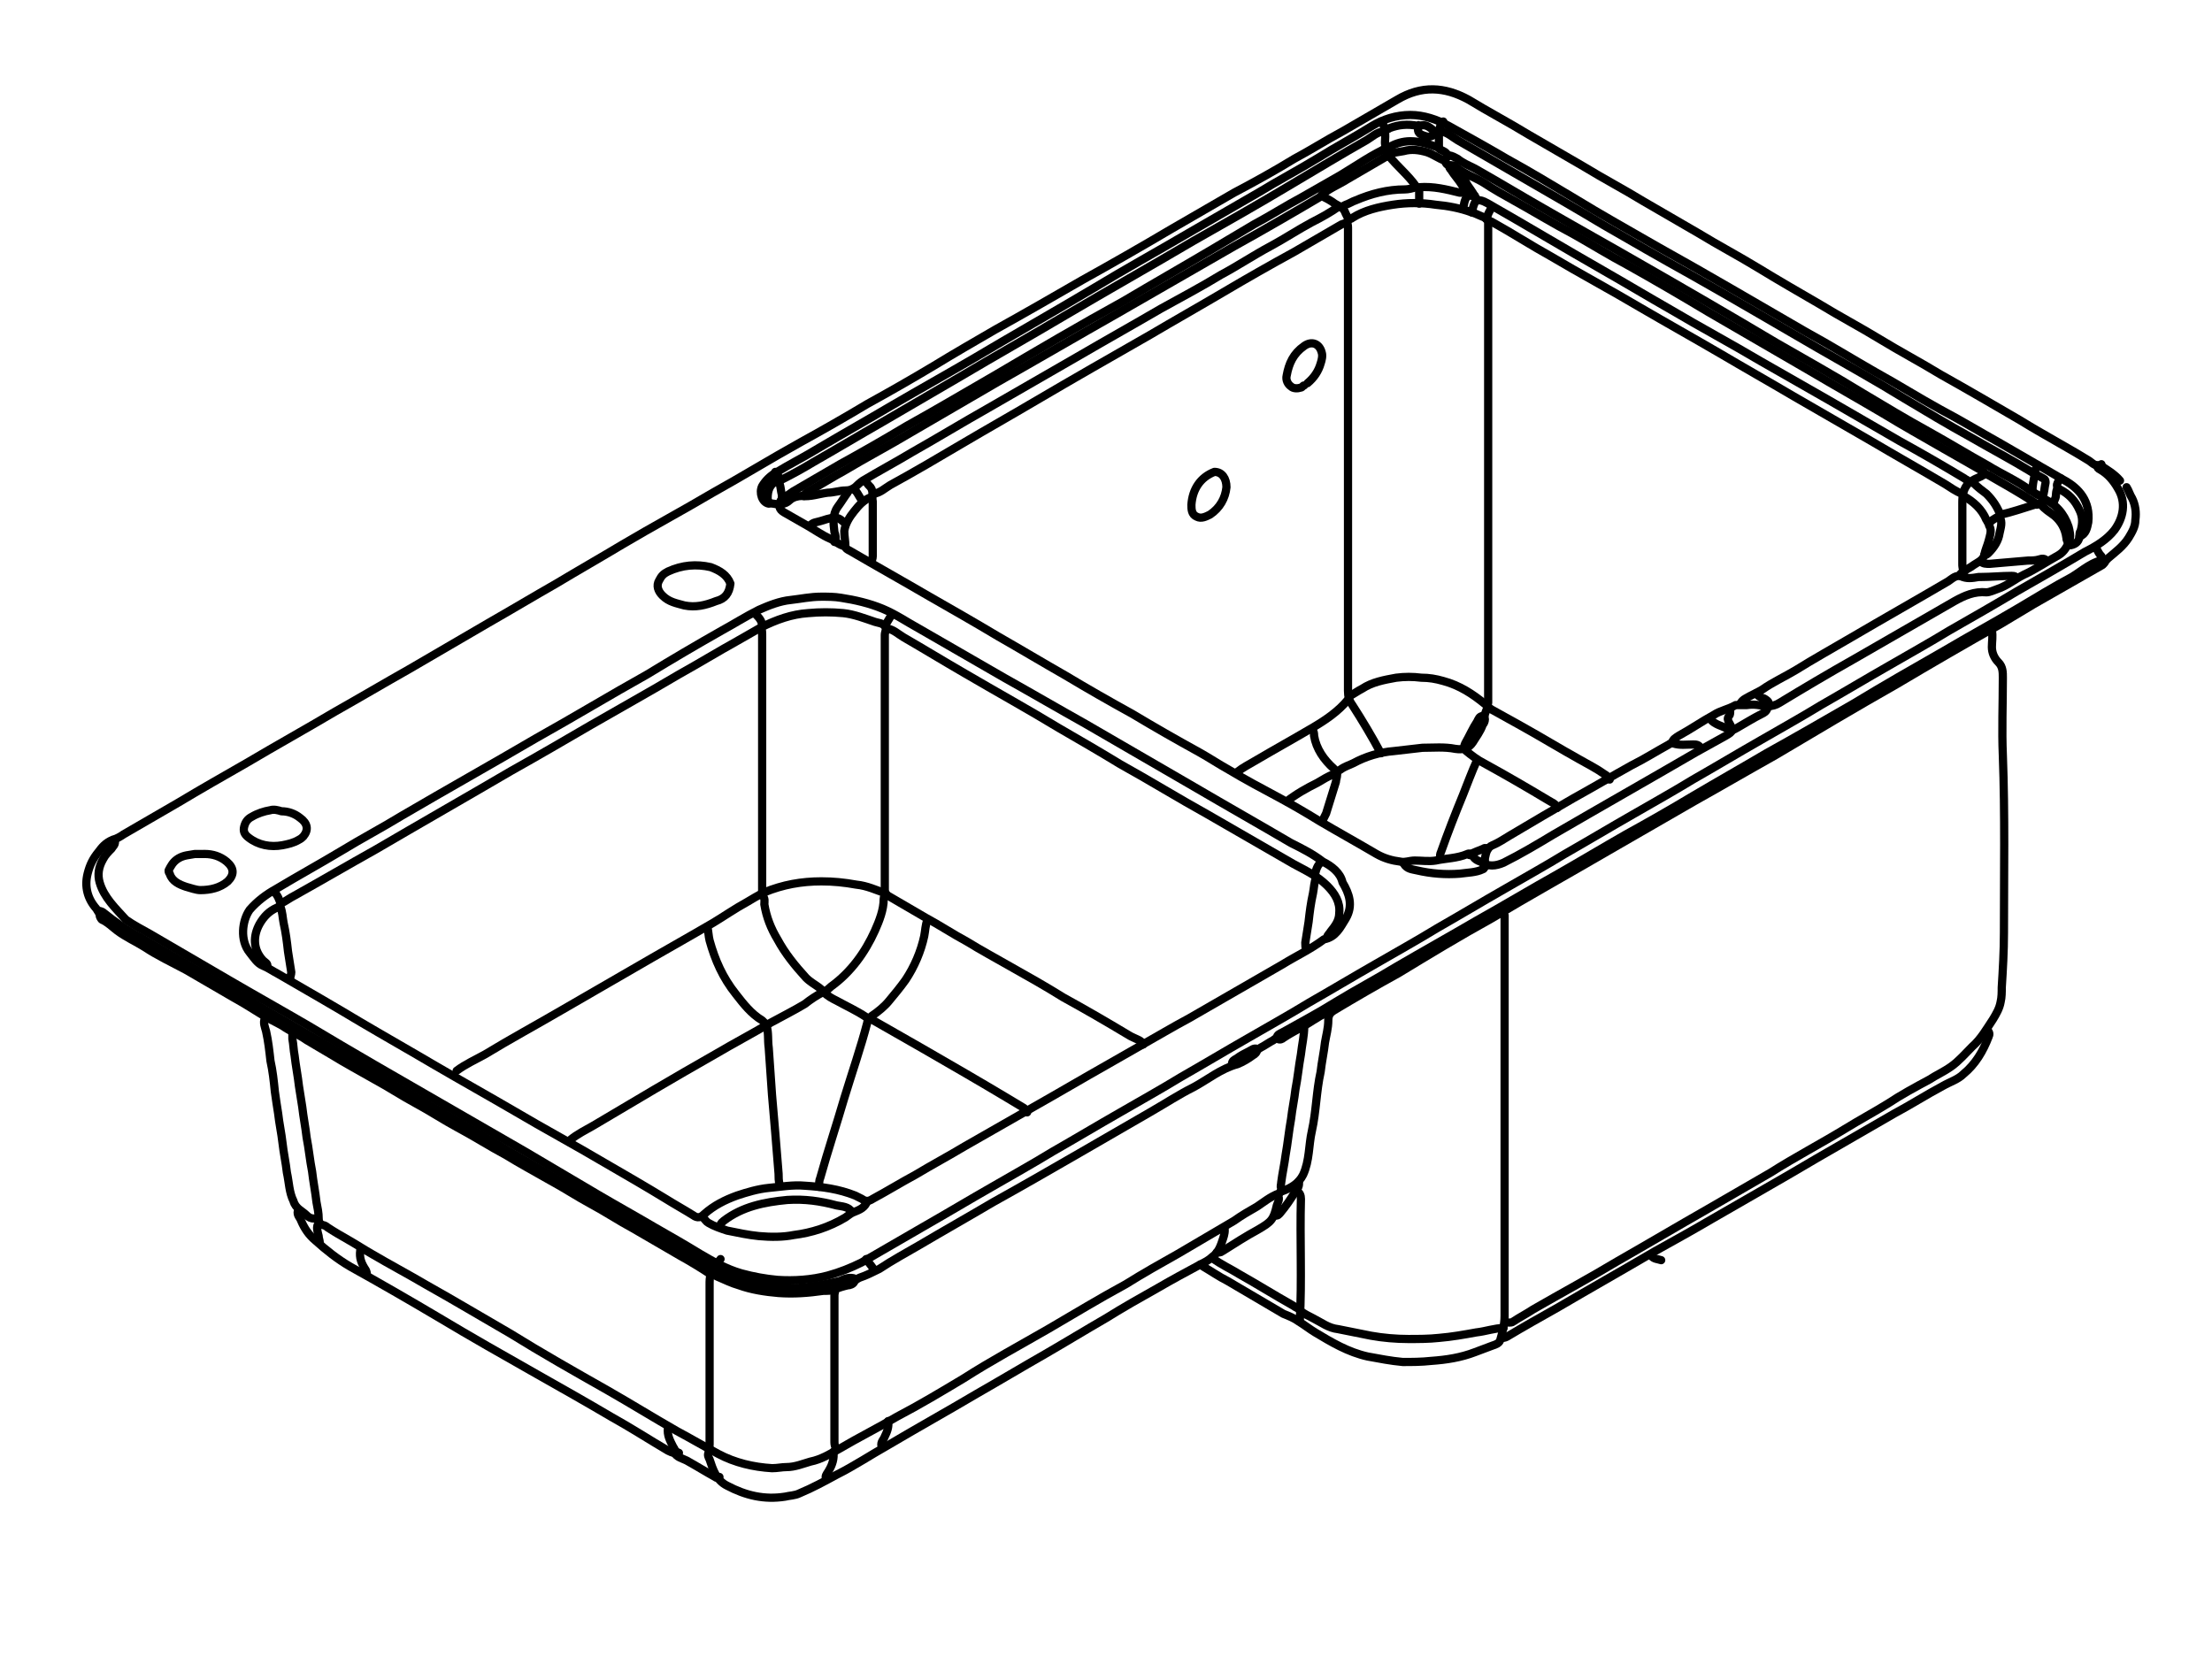 <?xml version="1.0" encoding="utf-8"?>
<!-- Generator: Adobe Illustrator 18.0.0, SVG Export Plug-In . SVG Version: 6.00 Build 0)  -->
<!DOCTYPE svg PUBLIC "-//W3C//DTD SVG 1.1//EN" "http://www.w3.org/Graphics/SVG/1.1/DTD/svg11.dtd">
<svg version="1.1" xmlns="http://www.w3.org/2000/svg" xmlns:xlink="http://www.w3.org/1999/xlink" x="0px" y="0px" width="202px"
	 height="152px" viewBox="0 0 202 152" enable-background="new 0 0 202 152" xml:space="preserve">
<g id="Layer_1">
</g>
<g id="Toilet_Black_Silhouette">
</g>
<g id="Toilet_Outline_In_A_Square">
</g>
<g id="Water_Closet">
</g>
<g id="Toilet_Black_Silhouette_1_">
</g>
<g id="Toilet_Black_Silhouette_2_">
	<g>
		
			<path fill="none" stroke="#000000" stroke-width="0.75" stroke-linecap="round" stroke-linejoin="round" stroke-miterlimit="10" d="
			M191.9,42.4c-0.5,0.3-0.8-0.1-1.1-0.3c-2.1-1.3-4.2-2.4-6.3-3.7c-2.4-1.4-4.8-2.8-7.3-4.2c-1.8-1.1-3.7-2.1-5.5-3.2
			c-1.8-1.1-3.7-2.1-5.5-3.2c-1.9-1.1-3.8-2.2-5.6-3.3c-1.8-1.1-3.7-2.1-5.5-3.2c-1.7-1-3.3-1.9-5-2.9c-1.8-1.1-3.7-2.1-5.5-3.2
			c-1.7-1-3.3-1.9-5-2.9c-1.8-1.1-3.7-2.1-5.5-3.2c-2.2-1.2-4.3-1.3-6.5,0c-1.7,1-3.3,1.9-5,2.9c-1.5,0.8-2.9,1.7-4.4,2.5
			c-1.8,1.1-3.6,2.1-5.5,3.1c-1.9,1.1-3.8,2.2-5.7,3.3c-2.7,1.6-5.5,3.2-8.2,4.7c-2.6,1.5-5.2,3-7.9,4.5c-1.9,1.1-3.8,2.2-5.6,3.3
			c-2,1.2-4.1,2.4-6.1,3.5c-2,1.2-4.1,2.4-6.1,3.5c-2.7,1.5-5.3,3.1-8,4.6c-2.7,1.6-5.5,3.1-8.2,4.7c-2,1.2-4.1,2.4-6.1,3.6
			c-2.1,1.2-4.1,2.4-6.2,3.6c-2.4,1.4-4.8,2.8-7.2,4.2c-2.3,1.3-4.5,2.6-6.8,3.9c-2.7,1.6-5.4,3.1-8.1,4.7c-2.1,1.2-4.2,2.4-6.2,3.6
			c-1.7,1-3.3,1.9-5,2.9c-0.3,0.2-0.6,0.4-1,0.5C9.6,77,9.3,77.4,9,77.8c-0.5,0.6-0.8,1.2-1,2c-0.3,1.2,0,2.3,0.8,3.2
			c0.1,0.2,0.3,0.4,0.3,0.6c0,0.1,0.1,0.3,0.2,0.4c0.5,0.2,1,0.7,1.4,1c0.8,0.6,1.7,1,2.5,1.5c1.2,0.8,2.5,1.4,3.8,2.1
			c1.4,0.8,2.9,1.7,4.3,2.5c0.9,0.5,1.7,1,2.5,1.5c0.6,0.4,1.3,0.7,2,1.1c0.7,0.5,1.5,0.8,2.2,1.3c0.7,0.4,1.5,0.9,2.2,1.3
			c1.3,0.8,2.6,1.5,4,2.3c1.3,0.7,2.5,1.5,3.8,2.2c1.3,0.7,2.5,1.5,3.8,2.2c1.5,0.8,2.9,1.7,4.4,2.5c1.3,0.8,2.6,1.5,4,2.3
			c1.3,0.7,2.5,1.5,3.8,2.2c1.3,0.7,2.5,1.5,3.8,2.2c1.4,0.8,2.9,1.7,4.3,2.5c0.9,0.5,1.9,1.1,2.8,1.7c-0.1,0.3-0.1,0.6-0.1,0.9
			c0,4.8,0,9.7,0,14.5c0,0.2,0,0.4-0.1,0.6"/>
		
			<path fill="none" stroke="#000000" stroke-width="0.75" stroke-linecap="round" stroke-linejoin="round" stroke-miterlimit="10" d="
			M191.5,42.5c0,0.2,0.1,0.3,0.3,0.4c0.7,0.4,1.2,1,1.6,1.7c0.8,1.3,0.5,2.7-0.3,3.8c-0.7,0.9-1.7,1.5-2.7,2c-2,1.2-4.1,2.4-6.2,3.6
			c-2,1.2-4.1,2.4-6.2,3.6c-1.8,1.1-3.6,2.1-5.5,3.2c-2.1,1.2-4.1,2.4-6.2,3.6c-1.8,1.1-3.6,2.1-5.5,3.2c-2.1,1.2-4.1,2.4-6.2,3.6
			c-1.8,1.1-3.6,2.1-5.5,3.2c-2.1,1.2-4.1,2.4-6.2,3.6c-1.8,1.1-3.6,2.1-5.5,3.2c-2.1,1.2-4.1,2.4-6.2,3.6c-1.8,1.1-3.6,2.1-5.5,3.2
			c-2.1,1.2-4.1,2.4-6.2,3.6c-1.8,1.1-3.6,2.1-5.5,3.2c-2.1,1.2-4.1,2.4-6.2,3.6c-1.8,1.1-3.6,2.1-5.5,3.2c-2.1,1.2-4.1,2.4-6.2,3.6
			c-1.8,1.1-3.6,2.1-5.5,3.2c-2.1,1.2-4.1,2.4-6.2,3.6c-1.9,1.1-3.8,2.2-5.7,3.3c-1,0.5-2,0.9-3.1,1.2c-1.5,0.4-3.1,0.5-4.6,0.4
			c-1.1-0.1-2.2-0.3-3.3-0.6c-1.4-0.4-2.6-1.1-3.8-1.8c-1.3-0.8-2.7-1.6-4.1-2.4c-1.7-1-3.5-2-5.2-3c-2.2-1.3-4.4-2.6-6.6-3.9
			c-2.6-1.5-5.2-3-7.8-4.5c-4-2.3-8-4.6-12-7c-2.4-1.4-4.9-2.8-7.3-4.2c-2.4-1.4-4.8-2.8-7.2-4.2c-0.7-0.4-1.5-0.8-2.2-1.3
			C10.6,83,9.5,82,9.1,80.6c-0.2-0.7-0.1-1.4,0.3-2.1c0.2-0.4,0.5-0.7,0.8-1c0.1-0.2,0.3-0.3,0.3-0.6"/>
		
			<path fill="none" stroke="#000000" stroke-width="0.75" stroke-linecap="round" stroke-linejoin="round" stroke-miterlimit="10" d="
			M194.2,44.5c0.2,0.3,0.3,0.7,0.5,1c0.3,0.6,0.4,1.3,0.3,2c0,0.6-0.3,1.1-0.6,1.6c-0.5,0.8-1.2,1.3-1.9,1.9c0,0-0.1,0.1-0.1,0.1
			c-1.3,0.1-2.2,1-3.2,1.6c-1.7,0.9-3.3,1.9-5,2.9c-2.2,1.3-4.4,2.5-6.6,3.8c-2.8,1.6-5.6,3.2-8.4,4.9c-2.6,1.5-5.2,3-7.9,4.5
			c-2.2,1.3-4.5,2.6-6.7,3.9c-2,1.2-4.1,2.4-6.1,3.5c-2.1,1.2-4.1,2.4-6.2,3.6c-2.5,1.4-5,2.9-7.5,4.3c-2.4,1.4-4.9,2.8-7.3,4.2
			c-1.8,1.1-3.7,2.1-5.5,3.2c-1.6,1-3.3,1.9-4.9,2.8c-0.2,0.1-0.5,0.2-0.5,0.5"/>
		
			<path fill="none" stroke="#000000" stroke-width="0.75" stroke-linecap="round" stroke-linejoin="round" stroke-miterlimit="10" d="
			M189.9,49c0.6-0.2,0.7-0.8,0.8-1.3c0.2-1.9-0.8-3.1-2.3-3.9c-1.9-1.1-3.8-2.2-5.7-3.3c-1.8-1-3.6-2.1-5.5-3.1
			c-2-1.1-3.9-2.3-5.9-3.4c-2.1-1.2-4.2-2.5-6.4-3.7c-4.5-2.6-8.9-5.2-13.4-7.7c-2.6-1.5-5.3-3-7.9-4.6c-2-1.2-4-2.4-6-3.5
			c-1.7-1-3.5-2-5.3-3c-1.1-0.6-2.3-1-3.5-1c-1.3,0-2.5,0.4-3.5,1c-1.6,1-3.3,1.9-4.9,2.9c-1.8,1.1-3.7,2.1-5.5,3.2
			c-2.1,1.2-4.3,2.5-6.4,3.7c-2.9,1.7-5.8,3.3-8.6,5c-3.7,2.2-7.4,4.3-11.1,6.5c-2.4,1.4-4.9,2.8-7.3,4.2c-2.2,1.3-4.5,2.6-6.7,3.9
			c-1.3,0.8-2.7,1.5-4,2.3c-0.5,0.3-0.9,0.7-1.2,1.2c-0.3,0.6,0,1.5,0.6,1.6"/>
		
			<path fill="none" stroke="#000000" stroke-width="0.75" stroke-linecap="round" stroke-linejoin="round" stroke-miterlimit="10" d="
			M126.3,12c-0.6,0.1-1,0.5-1.5,0.8c-2.3,1.3-4.6,2.7-6.8,4c-3,1.8-6,3.5-9,5.2c-3.9,2.3-7.8,4.5-11.7,6.8c-3.2,1.9-6.4,3.7-9.6,5.6
			c-2.4,1.4-4.8,2.8-7.2,4.2c-2.1,1.2-4.1,2.4-6.2,3.6c-1,0.6-1.9,1.1-2.9,1.6c-0.2,0.1-0.2,0.2-0.2,0.4c0.1,0.3,0.1,0.6,0.2,1
			c0.1,0.2,0,0.4-0.1,0.5c-0.2,0.5-0.2,0.8,0.3,1.1c0.7,0.4,1.4,0.8,2.1,1.2c0.7,0.4,1.4,0.9,2.1,1.2c0.5,0.2,0.8,0.6,1.4,0.7"/>
		
			<path fill="none" stroke="#000000" stroke-width="0.75" stroke-linecap="round" stroke-linejoin="round" stroke-miterlimit="10" d="
			M78.1,116.8c-0.5-0.2-1,0-1.4,0.2c-0.9,0.2-1.8,0.4-2.7,0.5c-0.9,0.2-1.9,0.1-2.8,0.1c-1.1-0.1-2.2-0.3-3.3-0.6
			c-1.6-0.4-3-1.2-4.4-2c-1.3-0.8-2.6-1.5-3.9-2.3c-2.5-1.5-5-2.9-7.5-4.3c-1.9-1.1-3.8-2.2-5.7-3.3c-1.8-1.1-3.6-2.1-5.5-3.2
			c-1.9-1.1-3.8-2.2-5.7-3.3c-1.8-1.1-3.6-2.1-5.5-3.2c-1.9-1.1-3.8-2.2-5.7-3.3c-1.8-1.1-3.6-2.1-5.5-3.2c-1.9-1.1-3.8-2.2-5.7-3.3
			c-1.2-0.6-2.3-1.4-3.3-2.2c-0.1-0.1-0.3-0.2-0.5-0.2"/>
		
			<path fill="none" stroke="#000000" stroke-width="0.75" stroke-linecap="round" stroke-linejoin="round" stroke-miterlimit="10" d="
			M131.6,12c0.6,0.1,1,0.5,1.5,0.8c1.9,1.1,3.8,2.2,5.7,3.3c2.6,1.5,5.2,3,7.7,4.5c2.6,1.5,5.2,3,7.9,4.5c3.9,2.2,7.8,4.5,11.6,6.7
			c2.6,1.5,5.3,3,7.9,4.6c2,1.2,4,2.4,6,3.5c1.9,1.1,3.8,2.1,5.6,3.2c0.4,0.2,0.7,0.4,1.1,0.6c0.2,0.1,0.2,0.2,0.2,0.4
			c-0.1,0.4-0.1,0.9-0.3,1.4c1.2,0.5,2,1.4,2.4,2.6c0.1,0.4,0.2,0.8,0.1,1.2c-0.2,0.6-0.5,1.1-1,1.4c-1.1,0.6-2.1,1.3-3.2,1.8
			c-0.8,0.4-1.5,1-2.4,1.3c-0.3,0.1-0.7,0.3-1,0.3c-1.1-0.1-2,0.3-2.9,0.8c-3.1,1.8-6.1,3.5-9.2,5.3c-2.3,1.3-4.5,2.6-6.8,4
			c-0.3,0.2-0.7,0.3-1,0.3"/>
		
			<path fill="none" stroke="#000000" stroke-width="0.75" stroke-linecap="round" stroke-linejoin="round" stroke-miterlimit="10" d="
			M120.8,78.7c-0.9-0.7-1.9-1.2-2.9-1.7c-2.9-1.7-5.9-3.4-8.8-5.1c-3.3-1.9-6.7-3.9-10-5.8c-2.5-1.4-4.9-2.8-7.4-4.2
			c-2.6-1.5-5.2-3-7.8-4.5c-1.1-0.6-2.1-1.3-3.3-1.8c-1.2-0.5-2.5-0.8-3.8-1c-0.6-0.1-1.2-0.1-1.8-0.1c-1,0-1.9,0.2-2.8,0.3
			c-1,0.1-2,0.5-2.9,0.9c-1.2,0.6-2.3,1.3-3.4,1.9c-2.3,1.3-4.5,2.6-6.8,4c-3.4,1.9-6.7,3.9-10.1,5.8c-4.1,2.4-8.2,4.7-12.3,7.1
			c-1.8,1.1-3.7,2.1-5.5,3.2c-2,1.2-4,2.3-6,3.5c-0.9,0.5-1.7,1.1-2.4,1.9c-0.7,1-0.9,2.8,0,3.9c0.4,0.5,0.7,1,1.2,1.2
			c0.5,0.2,0.9,0.5,1.3,0.7c2.6,1.5,5.2,3,7.7,4.5c2.2,1.3,4.5,2.6,6.7,3.9c2.4,1.4,4.9,2.8,7.3,4.2c2.7,1.6,5.5,3.1,8.2,4.7
			c1.9,1.1,3.8,2.2,5.6,3.3c0.8,0.5,1.7,1,2.5,1.5c0.4,0.3,0.7,0.2,1-0.1c0.9-0.8,1.9-1.3,3-1.7c0.9-0.3,1.9-0.6,2.9-0.7
			c1.1-0.1,2.2-0.3,3.3-0.2c1.6,0.1,3.1,0.3,4.6,0.9c0.2,0.1,0.4,0.2,0.6,0.3c0.4,0.3,0.7,0.2,1,0c1.3-0.7,2.6-1.5,3.9-2.2
			c1.5-0.9,3-1.7,4.5-2.6c2.1-1.2,4.2-2.4,6.3-3.6c2.3-1.3,4.5-2.6,6.8-3.9c0.9-0.5,1.9-1.1,2.8-1.6c1.6-0.9,3.1-1.8,4.6-2.6
			c2.8-1.6,5.7-3.3,8.5-4.9c1.3-0.8,2.6-1.4,3.8-2.3c1.1-0.2,1.5-1.1,2-1.9c0.7-1.2,0.3-2.3-0.3-3.3
			C122.4,79.7,121.6,79.1,120.8,78.7"/>
		
			<path fill="none" stroke="#000000" stroke-width="0.75" stroke-linecap="round" stroke-linejoin="round" stroke-miterlimit="10" d="
			M132.3,14.2c0.3,0,0.6,0.2,0.8,0.3c0.5,0.4,1,0.6,1.6,0.9c2.3,1.3,4.6,2.7,6.9,4c2.6,1.5,5.3,3,7.9,4.5c4.2,2.4,8.5,4.9,12.7,7.4
			c2.6,1.5,5.3,3,7.9,4.6c2,1.2,4,2.4,6,3.5c1.8,1,3.6,2.1,5.4,3.1c1.3,0.8,2.7,1.4,3.9,2.3c0.1,0,0.1,0,0.2,0"/>
		
			<path fill="none" stroke="#000000" stroke-width="0.75" stroke-linecap="round" stroke-linejoin="round" stroke-miterlimit="10" d="
			M131.4,13.5c-0.8-0.3-1.7-0.6-2.6-0.6c-0.7,0-1.3,0.2-1.9,0.5c-1.6,0.7-3,1.7-4.5,2.6c-1.2,0.7-2.3,1.3-3.5,2
			c-1.5,0.8-2.9,1.7-4.4,2.5c-1.2,0.7-2.5,1.5-3.7,2.2c-2.7,1.6-5.5,3.2-8.2,4.8c-4,2.2-7.9,4.5-11.8,6.8c-2.6,1.5-5.3,3.1-8,4.6
			c-2,1.2-4.1,2.4-6.1,3.5c-1.4,0.8-2.9,1.7-4.3,2.5c-0.3,0.2-0.6,0.5-1,0.5"/>
		
			<path fill="none" stroke="#000000" stroke-width="0.75" stroke-linecap="round" stroke-linejoin="round" stroke-miterlimit="10" d="
			M131.8,11.1c-0.4,0.3-0.3,0.8-0.4,1.3c0,0.3,0,0.7,0,1c0,0.2,0,0.2,0.2,0.3c0.2,0.1,0.5,0.2,0.6,0.5c0,0.2-0.3,0.3-0.2,0.6
			c0.1,0.3,0.3,0.3,0.6,0.3c0.1,0,0.2,0,0.3,0.1c0.8,0.7,1.8,1,2.6,1.5c0.9,0.6,1.8,1.1,2.7,1.6c1.8,1,3.6,2.1,5.5,3.1
			c1.6,0.9,3.2,1.9,4.9,2.8c2.5,1.4,4.9,2.8,7.4,4.3c3.1,1.8,6.2,3.6,9.3,5.4c2.2,1.3,4.5,2.6,6.7,3.9c1.8,1.1,3.6,2.1,5.5,3.2
			c1.2,0.7,2.3,1.3,3.5,2c0.1,0.1,0.2,0.1,0.3,0.3"/>
		
			<path fill="none" stroke="#000000" stroke-width="0.75" stroke-linecap="round" stroke-linejoin="round" stroke-miterlimit="10" d="
			M79.8,45.1c0.6-0.1,1-0.5,1.5-0.8c2.2-1.2,4.4-2.5,6.6-3.8c2.2-1.3,4.5-2.6,6.7-3.9c3.4-2,6.9-4,10.4-6c2.2-1.3,4.5-2.6,6.7-3.9
			c2.2-1.3,4.3-2.5,6.5-3.7c1.4-0.8,2.9-1.7,4.3-2.5c0.2-0.1,0.6-0.1,0.6-0.4c0-0.3-0.2-0.5-0.3-0.8c-0.2-0.4-0.6-0.5-0.9-0.7
			c-0.4-0.3-0.8-0.5-1.2-0.7c-2.7,1.6-5.3,3.1-8,4.6c-3.5,2-7.1,4.1-10.6,6.1c-3.7,2.1-7.3,4.2-11,6.3c-2.6,1.5-5.3,3.1-7.9,4.6
			c-2,1.2-4.1,2.3-6.1,3.5c-1.1,0.6-2.2,1.3-3.3,1.9c-0.2,0.1-0.3,0.2-0.4,0.4"/>
		
			<path fill="none" stroke="#000000" stroke-width="0.75" stroke-linecap="round" stroke-linejoin="round" stroke-miterlimit="10" d="
			M192.3,51.1c0,0.2-0.1,0.3-0.3,0.5c-2.1,1.2-4.2,2.4-6.3,3.6c-1,0.6-2,1.2-3,1.8c-3.2,1.8-6.3,3.6-9.5,5.5
			c-3.7,2.1-7.4,4.3-11.1,6.5c-2.5,1.4-4.9,2.8-7.4,4.2c-2.6,1.5-5.2,3-7.8,4.5c-3.6,2.1-7.2,4.1-10.7,6.2c-2.9,1.6-5.7,3.3-8.5,5
			c-2,1.1-3.9,2.2-5.9,3.4c-0.3,0.2-0.5,0.4-0.5,0.9c0,0.7-0.2,1.4-0.3,2c-0.1,0.9-0.3,1.8-0.4,2.7c-0.2,0.9-0.3,1.8-0.4,2.7
			c-0.1,0.9-0.2,1.8-0.4,2.7c-0.3,1.3-0.2,2.7-0.8,4c-0.4,0.8-1.1,1.2-1.9,1.5"/>
		
			<path fill="none" stroke="#000000" stroke-width="0.75" stroke-linecap="round" stroke-linejoin="round" stroke-miterlimit="10" d="
			M181.9,57.6c0.1,0.5,0,1,0,1.5c0,0.5,0.2,1,0.6,1.4c0.4,0.4,0.4,0.9,0.4,1.4c0,2.4-0.1,4.8,0,7.1c0.2,5.4,0.1,10.8,0.1,16.2
			c0,1.7-0.1,3.4-0.2,5c0,0.4,0,0.9-0.1,1.3c-0.1,0.6-0.4,1.1-0.7,1.6c-0.6,0.9-1.1,1.8-1.9,2.5c-0.6,0.6-1.2,1.3-1.9,1.8
			c-0.7,0.5-1.4,0.8-2,1.2c-1.3,0.7-2.6,1.4-3.8,2.2c-1.3,0.8-2.6,1.5-3.9,2.3c-2.3,1.4-4.6,2.6-6.8,4c-1.9,1.1-3.8,2.2-5.7,3.3
			c-2.8,1.6-5.5,3.2-8.3,4.8c-2.5,1.5-5.1,2.9-7.7,4.4c-0.6,0.4-1.2,0.7-1.8,1.1c-0.1,0.1-0.3,0.1-0.4,0.1"/>
		
			<path fill="none" stroke="#000000" stroke-width="0.75" stroke-linecap="round" stroke-linejoin="round" stroke-miterlimit="10" d="
			M123.2,20c0.1,0,0.2,0,0.3-0.1c1.1-0.7,2.4-1,3.7-1.2c1.3-0.2,2.6-0.2,3.9,0c1.1,0.1,2.2,0.3,3.3,0.7c0.4,0.1,0.9,0.4,1.3,0.5
			c0.2,0.1,0.3,0.2,0.2,0.5c0,0.1,0,0.2,0,0.4c0,14.3,0,28.6,0,42.9c0,0.2,0,0.3,0,0.5c-0.1,0.3,0,0.4,0.3,0.6
			c0.9,0.5,1.8,1,2.7,1.5c1.8,1,3.6,2.1,5.4,3.1c0.7,0.4,1.5,0.8,2.2,1.3c0.2,0.1,0.4,0.3,0.5,0.5"/>
		
			<path fill="none" stroke="#000000" stroke-width="0.75" stroke-linecap="round" stroke-linejoin="round" stroke-miterlimit="10" d="
			M69.5,57.3c-0.7,0.4-1.4,0.8-2.1,1.2c-1.8,1-3.6,2.1-5.4,3.1c-2.7,1.6-5.4,3.1-8,4.6c-2.4,1.4-4.8,2.8-7.3,4.2
			c-4.1,2.4-8.3,4.8-12.4,7.2c-2.5,1.4-4.9,2.8-7.4,4.2c-0.4,0.2-0.8,0.5-1.2,0.7"/>
		
			<path fill="none" stroke="#000000" stroke-width="0.75" stroke-linecap="round" stroke-linejoin="round" stroke-miterlimit="10" d="
			M133.5,15.8c-0.1,0.4,0.3,0.6,0.4,0.9c0.2,0.4,0.6,0.8,0.8,1.3c0,0.2,0.2,0.3,0.4,0.3c0.3,0,0.6,0.2,0.8,0.3c3.5,2,7,4.1,10.5,6.1
			c2.1,1.2,4.1,2.4,6.2,3.6c2.7,1.6,5.5,3.1,8.2,4.7c2.1,1.2,4.2,2.4,6.3,3.6c2.1,1.2,4.3,2.5,6.4,3.7c2,1.1,3.9,2.2,5.9,3.4
			c0.1,0.1,0.2,0.1,0.3,0.2c0.1,0.2,0.3,0.1,0.4,0c0.3-0.2,0.7-0.3,1-0.5c0.1-0.1,0.3-0.1,0.5,0c1.4,0.8,2.8,1.6,4.2,2.5
			c0.1,0.1,0.2,0.1,0.2,0.2"/>
		
			<path fill="none" stroke="#000000" stroke-width="0.75" stroke-linecap="round" stroke-linejoin="round" stroke-miterlimit="10" d="
			M123,20.3c0.1,0.2,0.1,0.4,0.1,0.6c0,14.1,0,28.1,0,42.2c0,0.5,0.1,0.9,0.4,1.3c0.9,1.4,1.8,2.9,2.6,4.4"/>
		
			<path fill="none" stroke="#000000" stroke-width="0.75" stroke-linecap="round" stroke-linejoin="round" stroke-miterlimit="10" d="
			M179.2,45.1c-0.6-0.2-1.1-0.6-1.6-0.9c-2.2-1.3-4.5-2.6-6.7-3.9c-2.4-1.4-4.7-2.7-7.1-4.1c-2.2-1.3-4.5-2.6-6.7-3.9
			c-2.4-1.4-4.9-2.8-7.3-4.2c-2.7-1.6-5.5-3.1-8.2-4.7c-1.8-1-3.5-2.1-5.3-3.1c-0.1-0.1-0.3-0.1-0.4-0.1"/>
		
			<path fill="none" stroke="#000000" stroke-width="0.75" stroke-linecap="round" stroke-linejoin="round" stroke-miterlimit="10" d="
			M122.2,18.9c-0.7,0.5-1.6,1-2.4,1.4c-1.3,0.7-2.5,1.5-3.8,2.2c-1.5,0.8-3,1.8-4.5,2.6c-1.8,1.1-3.7,2.1-5.5,3.1
			c-2.4,1.4-4.9,2.8-7.3,4.2c-2.8,1.6-5.7,3.3-8.5,4.9c-2.3,1.3-4.6,2.7-6.9,4c-1.5,0.9-3,1.7-4.5,2.6c-0.3,0.2-0.5,0.4-0.7,0.6
			c-0.3,0.2-0.5,0.3-0.9,0.3c-0.5,0-1.1,0.2-1.6,0.2c-0.8,0.1-1.6,0.4-2.4,0.3c-0.3,0-0.8,0.1-1.1,0.4c-0.4,0.4-1,0.4-1.5,0.3
			c-0.3,0-0.5-0.2-0.5-0.5c0-0.7,0.2-1.3,0.9-1.6"/>
		
			<path fill="none" stroke="#000000" stroke-width="0.75" stroke-linecap="round" stroke-linejoin="round" stroke-miterlimit="10" d="
			M79.6,45.4c-0.7,0.2-1.2,0.8-1.6,1.3c-0.4,0.5-0.8,1.1-0.9,1.8c0,0.5,0.1,0.9,0.1,1.4c0,0.2,0.2,0.3,0.4,0.4
			c2.4,1.4,4.9,2.8,7.3,4.2c2.1,1.2,4.2,2.4,6.2,3.6c2.1,1.2,4.1,2.4,6.2,3.6c2,1.2,4.1,2.4,6.1,3.5c2,1.2,4.1,2.4,6.1,3.5
			c0.9,0.5,1.8,1.1,2.7,1.6c1.5,0.9,3,1.7,4.5,2.5c1.3,0.7,2.5,1.4,3.8,2.2c1.7,1,3.5,2,5.2,3c0.7,0.4,1.4,0.6,2.2,0.7
			c0.4,0.1,0.8-0.1,1.3-0.1c0.6,0,1.3,0.1,1.9,0c0.9-0.2,2-0.2,2.9-0.6c0.2-0.1,0.3,0,0.5,0.2c0.2,0.3,0.4,0.4,0.7,0.5
			c0.7,0.5,1.4,0.4,2.1,0.1c1.6-0.8,3.1-1.7,4.6-2.6c4.3-2.5,8.7-5,13-7.5c0.9-0.5,1.8-1,2.7-1.5c0.7-0.4,0.7-0.5,0.3-1.2
			c-0.1-0.2-0.2-0.4,0-0.6c0.1-0.1,0.1-0.3,0.1-0.5"/>
		
			<path fill="none" stroke="#000000" stroke-width="0.75" stroke-linecap="round" stroke-linejoin="round" stroke-miterlimit="10" d="
			M81,57.4c0.6,0.1,1,0.5,1.5,0.8c1.9,1.1,3.7,2.2,5.6,3.3c2.9,1.7,5.8,3.3,8.6,5c1.9,1.1,3.8,2.2,5.6,3.3c2.7,1.5,5.3,3.1,8,4.6
			c2.6,1.5,5.2,3,7.8,4.5c1.1,0.6,2.2,1.1,3.1,2c0.7,0.7,1.2,1.5,1.1,2.5c0,0.7-0.4,1.2-0.8,1.7c-0.1,0.2-0.3,0.3-0.3,0.5"/>
		
			<path fill="none" stroke="#000000" stroke-width="0.75" stroke-linecap="round" stroke-linejoin="round" stroke-miterlimit="10" d="
			M137.4,83.6c0,12.2,0,24.4,0,36.6c0,0.8-0.2,1.5-0.4,2.2c-0.1,0.3-0.4,0.4-0.7,0.5c-0.5,0.2-1.1,0.4-1.6,0.6
			c-1.3,0.5-2.6,0.7-4,0.8c-0.9,0.1-1.8,0.1-2.6,0.1c-1.1-0.1-2.1-0.3-3.2-0.5c-1.8-0.4-3.3-1.3-4.8-2.2c-0.5-0.3-1-0.7-1.5-1
			c-0.4-0.3-0.9-0.5-1.4-0.7c-1.7-1-3.4-2-5.1-3c-0.8-0.4-1.5-0.9-2.2-1.3c-0.1-0.1-0.2-0.1-0.3-0.2"/>
		
			<path fill="none" stroke="#000000" stroke-width="0.75" stroke-linecap="round" stroke-linejoin="round" stroke-miterlimit="10" d="
			M114.8,95.9c0,0.2-0.2,0.4-0.4,0.5c-0.4,0.3-0.9,0.6-1.4,0.8c-1.5,0.4-2.7,1.4-4,2.1c-1.4,0.7-2.6,1.5-4,2.3
			c-2.1,1.2-4.3,2.5-6.4,3.7c-2.6,1.5-5.2,3-7.9,4.5c-2.2,1.3-4.5,2.6-6.7,3.9c-1.2,0.7-2.5,1.4-3.7,2.2c-0.6,0.3-1.2,0.6-1.8,0.8
			c-0.2,0.1-0.4,0.2-0.5,0.4c-0.1,0.2-0.4,0.3-0.6,0.3c-0.4,0.1-0.8,0.2-1.2,0.4c-0.3,0.1-0.6,0.1-1,0.1c-1.4,0.2-2.7,0.3-4.1,0.2
			c-1.2-0.1-2.5-0.3-3.6-0.7c-0.7-0.2-1.3-0.5-2-0.8c-0.2-0.1-0.4-0.2-0.6-0.4c0-0.1,0.1-0.2,0.1-0.4"/>
		
			<path fill="none" stroke="#000000" stroke-width="0.75" stroke-linecap="round" stroke-linejoin="round" stroke-miterlimit="10" d="
			M181.5,94.1c0.2,0.2,0.2,0.4,0.1,0.6c-0.5,1.3-1.2,2.5-2.3,3.4c-0.5,0.5-1.2,0.7-1.9,1.1c-1.5,0.8-2.9,1.7-4.4,2.5
			c-2.4,1.4-4.7,2.7-7.1,4.1c-3.2,1.9-6.4,3.7-9.5,5.5c-1.7,1-3.5,2-5.3,3c-2.9,1.7-5.9,3.4-8.8,5.1c-1.6,0.9-3.2,1.8-4.7,2.7
			c-0.2,0.1-0.3,0.1-0.5,0.1"/>
		
			<path fill="none" stroke="#000000" stroke-width="0.75" stroke-linecap="round" stroke-linejoin="round" stroke-miterlimit="10" d="
			M119.1,93.8c0,0.8-0.2,1.6-0.3,2.5c-0.2,1.1-0.3,2.2-0.5,3.2c-0.1,0.9-0.3,1.8-0.4,2.7c-0.2,1.1-0.3,2.2-0.5,3.3
			c-0.1,0.8-0.3,1.7-0.4,2.5c0,0.2-0.1,0.4,0,0.5c0,0.2-0.1,0.5-0.2,0.5c-0.8,0.3-1.4,0.8-2,1.2c-0.7,0.4-1.4,0.8-2.1,1.3
			c-1.7,1-3.4,2-5.1,3c-1.6,0.9-3.2,1.8-4.8,2.8c-2.4,1.3-4.7,2.7-7.1,4.1c-2.6,1.5-5.2,2.9-7.7,4.5c-2,1.2-4,2.4-6.1,3.5
			c-1.7,1-3.5,1.9-5.2,2.9c-0.9,0.5-1.7,1-2.7,1.2c-0.7,0.2-1.4,0.5-2.2,0.5c-0.4,0-0.8,0.1-1.3,0.1c-1.7-0.1-3.4-0.5-4.9-1.3
			c-1.3-0.7-2.5-1.4-3.8-2.1c-2.1-1.2-4.2-2.5-6.3-3.7c-3-1.7-6-3.4-8.9-5.2c-2.6-1.5-5.1-3-7.6-4.4c-1.7-1-3.4-1.9-5.1-2.9
			c-0.7-0.4-1.3-0.8-2-1.2c-0.7-0.4-1.4-0.8-2-1.2c-0.1-0.1-0.3-0.2-0.4-0.2c-0.3-0.1-0.4-0.3-0.4-0.6c0-0.5-0.1-1-0.2-1.5
			c-0.1-0.9-0.3-1.9-0.4-2.8c-0.2-1-0.3-2.1-0.5-3.1c-0.1-0.9-0.3-1.9-0.4-2.8c-0.1-0.6-0.2-1.3-0.3-1.9c-0.1-0.9-0.3-1.9-0.4-2.8
			c-0.1-0.5-0.1-1-0.2-1.5c0-0.2,0-0.4,0-0.5"/>
		
			<path fill="none" stroke="#000000" stroke-width="0.75" stroke-linecap="round" stroke-linejoin="round" stroke-miterlimit="10" d="
			M111.8,112.1c0.1,0.3,0,0.7-0.1,1c-0.2,0.6-0.4,1.3-1,1.7c-0.3,0.3-0.7,0.5-1.1,0.7c-1.3,0.7-2.6,1.4-3.8,2.1
			c-1.6,0.9-3.2,1.8-4.8,2.8c-1.9,1.1-3.7,2.2-5.6,3.3c-2.1,1.2-4.1,2.4-6.2,3.6c-2.7,1.6-5.4,3.1-8.1,4.7c-1.6,0.9-3.1,1.9-4.7,2.7
			c-1.1,0.6-2.2,1.2-3.4,1.7c-0.4,0.2-0.9,0.2-1.3,0.3c-1.9,0.3-3.6-0.1-5.3-1c-1-0.5-1.3-1.5-1.6-2.4c-0.1-0.2-0.2-0.4-0.1-0.6"/>
		
			<path fill="none" stroke="#000000" stroke-width="0.75" stroke-linecap="round" stroke-linejoin="round" stroke-miterlimit="10" d="
			M27.2,110.6c-0.1,0.4,0.2,0.6,0.3,0.9c0.3,0.7,0.7,1.3,1.3,1.8c1,0.9,2,1.7,3.2,2.4c2.7,1.5,5.3,3,8,4.6c3,1.8,6,3.5,9,5.2
			c2.3,1.3,4.6,2.6,6.8,3.9c1.8,1,3.5,2.1,5.2,3.1c0.2,0.1,0.4,0.2,0.6,0.2"/>
		
			<path fill="none" stroke="#000000" stroke-width="0.75" stroke-linecap="round" stroke-linejoin="round" stroke-miterlimit="10" d="
			M80.8,81.5c0-0.2,0-0.4,0-0.5c0-7.7,0-15.3,0-23c0-0.3,0.2-0.5,0-0.8c-0.2-0.3-0.6-0.3-0.9-0.4c-0.9-0.3-1.9-0.7-2.9-0.8
			c-1.1-0.1-2.1-0.1-3.2,0c-1.5,0.1-2.9,0.6-4.3,1.3c0.1,0.2,0.1,0.5,0.1,0.8c0,7.6,0,15.3,0,22.9c0,0.2,0,0.4,0,0.5"/>
		
			<path fill="none" stroke="#000000" stroke-width="0.75" stroke-linecap="round" stroke-linejoin="round" stroke-miterlimit="10" d="
			M75.4,90.6c0.1-0.2,0.3-0.3,0.5-0.5c1.8-1.3,3.1-3.1,4-5.1c0.4-0.9,0.8-1.9,0.8-2.9c0-0.2,0.1-0.3,0.2-0.5
			c-0.9-0.3-1.7-0.7-2.7-0.8c-1.1-0.2-2.1-0.3-3.2-0.3c-1.8,0-3.5,0.3-5.2,1c-0.6,0.3-1.1,0.6-1.6,0.9c-1.1,0.6-2.1,1.3-3.1,1.9
			c-2.4,1.4-4.9,2.8-7.3,4.2c-2.1,1.2-4.3,2.5-6.4,3.7c-2.4,1.4-4.8,2.7-7.1,4.1c-0.9,0.5-1.8,0.9-2.6,1.5"/>
		
			<path fill="none" stroke="#000000" stroke-width="0.75" stroke-linecap="round" stroke-linejoin="round" stroke-miterlimit="10" d="
			M80.9,81.7c1.2,0.7,2.4,1.4,3.6,2.1c1.3,0.7,2.5,1.5,3.8,2.2c1.3,0.8,2.6,1.5,4,2.3c1.6,0.9,3.2,1.8,4.8,2.8
			c2,1.1,3.9,2.2,5.9,3.4c0.3,0.2,0.6,0.3,1,0.5c0.2,0.1,0.3,0.2,0.4,0.4"/>
		
			<path fill="none" stroke="#000000" stroke-width="0.75" stroke-linecap="round" stroke-linejoin="round" stroke-miterlimit="10" d="
			M180.2,44.1c0.4,0.4,0.8,0.7,1.2,1c0.6,0.6,1,1.2,1.3,2c-0.3,0.1-0.6,0.3-0.9,0.5c-0.2,0.2-0.2,0.4-0.1,0.5c0.2,0.4,0,0.9-0.1,1.3
			c-0.1,0.4-0.3,0.8-0.4,1.3c-0.1,0.5-0.7,0.7-1.1,1c-0.4,0.3-0.9,0.4-1.2,0.9c-0.4,0-0.7,0.3-1,0.5c-2.9,1.7-5.9,3.4-8.8,5.1
			c-1.7,1-3.5,2-5.1,3c-1,0.6-2.1,1.1-3.1,1.8c-0.5,0.3-1,0.5-1.5,0.8c-0.2,0.1-0.4,0.3-0.5,0.5"/>
		
			<path fill="none" stroke="#000000" stroke-width="0.75" stroke-linecap="round" stroke-linejoin="round" stroke-miterlimit="10" d="
			M137.3,121.3c-0.8,0-1.6,0.3-2.5,0.4c-1.1,0.2-2.2,0.4-3.4,0.5c-0.9,0.1-1.9,0.1-2.8,0.1c-1.1,0-2.3-0.1-3.4-0.3
			c-1-0.2-2-0.4-3-0.6c-0.9-0.1-1.5-0.6-2.3-1c-0.4-0.2-0.8-0.4-1.2-0.7"/>
		
			<path fill="none" stroke="#000000" stroke-width="0.75" stroke-linecap="round" stroke-linejoin="round" stroke-miterlimit="10" d="
			M79.1,92.9c-0.9-0.6-1.8-1-2.7-1.5c-0.4-0.2-0.8-0.4-1.2-0.8c-0.6,0.3-1.2,0.7-1.7,1.1c-1,0.6-2,1.1-3.1,1.7
			c-1.7,1-3.4,1.9-5.1,2.9c-3.7,2.1-7.4,4.3-11.1,6.5c-0.7,0.4-1.5,0.8-2.1,1.3"/>
		
			<path fill="none" stroke="#000000" stroke-width="0.75" stroke-linecap="round" stroke-linejoin="round" stroke-miterlimit="10" d="
			M24.2,93c-0.2,0.4,0,0.8,0.1,1.2c0.2,0.9,0.3,1.8,0.4,2.7c0.2,0.9,0.3,1.8,0.4,2.8c0.1,0.7,0.2,1.4,0.3,2c0.1,0.9,0.3,1.8,0.4,2.7
			c0.1,0.9,0.3,1.8,0.4,2.7c0.2,0.9,0.2,1.8,0.6,2.6c0.2,0.7,0.8,0.9,1.2,1.3c0.2,0.2,0.4,0.3,0.7,0.3"/>
		
			<path fill="none" stroke="#000000" stroke-width="0.75" stroke-linecap="round" stroke-linejoin="round" stroke-miterlimit="10" d="
			M84.7,84c-0.2,0.5-0.2,1-0.3,1.5c-0.3,1.4-0.9,2.8-1.7,4c-0.5,0.7-1,1.3-1.5,1.9c-0.4,0.5-1,1-1.6,1.4c-0.2,0.2-0.4,0.4-0.4,0.6
			c-0.6,2.3-1.4,4.6-2.1,6.9c-0.7,2.4-1.5,4.8-2.2,7.3c-0.1,0.2-0.1,0.5-0.1,0.8"/>
		
			<path fill="none" stroke="#000000" stroke-width="0.75" stroke-linecap="round" stroke-linejoin="round" stroke-miterlimit="10" d="
			M66.7,53.3c-0.3-0.8-1-1.2-1.8-1.5c-1.3-0.3-2.6-0.2-3.9,0.4c-0.4,0.2-0.6,0.4-0.8,0.8c-0.3,0.5-0.1,1,0.3,1.4
			c0.6,0.6,1.3,0.7,2,0.9c1,0.2,1.9,0,2.9-0.4C66.2,54.7,66.6,54.2,66.7,53.3"/>
		
			<path fill="none" stroke="#000000" stroke-width="0.75" stroke-linecap="round" stroke-linejoin="round" stroke-miterlimit="10" d="
			M79.4,93c1.6,0.9,3.3,1.9,4.9,2.8c2.6,1.5,5.2,3,7.7,4.5c0.5,0.3,1,0.6,1.5,0.9c0.1,0.1,0.3,0.2,0.3,0.4"/>
		
			<path fill="none" stroke="#000000" stroke-width="0.75" stroke-linecap="round" stroke-linejoin="round" stroke-miterlimit="10" d="
			M70,93.7c0.2,0.6,0.1,1.3,0.2,2c0.1,1.4,0.2,2.8,0.3,4.3c0.1,1.2,0.2,2.3,0.3,3.5c0.1,1.2,0.2,2.5,0.3,3.7c0,0.3,0,0.7,0.1,1"/>
		
			<path fill="none" stroke="#000000" stroke-width="0.75" stroke-linecap="round" stroke-linejoin="round" stroke-miterlimit="10" d="
			M76.2,117.8c0.1,0.2,0,0.3,0,0.5c0,4.4,0,8.9,0,13.3c0,0.2,0,0.4,0.1,0.6"/>
		
			<path fill="none" stroke="#000000" stroke-width="0.75" stroke-linecap="round" stroke-linejoin="round" stroke-miterlimit="10" d="
			M135.6,64.3c-1.1-0.9-2.3-1.7-3.8-2.1c-0.7-0.2-1.3-0.3-2-0.3c-0.8-0.1-1.5-0.1-2.3,0c-1.1,0.2-2.2,0.4-3.1,1
			c-0.4,0.2-0.8,0.5-1.2,0.7"/>
		
			<path fill="none" stroke="#000000" stroke-width="0.75" stroke-linecap="round" stroke-linejoin="round" stroke-miterlimit="10" d="
			M77.8,110.7c-0.3-0.5-0.9-0.5-1.4-0.6c-1.5-0.4-2.9-0.6-4.5-0.5c-2.1,0.2-4.1,0.6-5.8,1.9c-0.1,0.1-0.3,0.2-0.3,0.4"/>
		
			<path fill="none" stroke="#000000" stroke-width="0.75" stroke-linecap="round" stroke-linejoin="round" stroke-miterlimit="10" d="
			M79.2,109.7c-0.2,0.6-0.7,0.8-1.2,1c-0.3,0.1-0.5,0.3-0.8,0.5c-1.5,0.9-3.1,1.4-4.7,1.6c-1,0.2-2.1,0.2-3.2,0.1
			c-1-0.1-1.9-0.3-2.9-0.5c-0.6-0.2-1.2-0.4-1.7-0.7c-0.2-0.1-0.3-0.3-0.5-0.5"/>
		
			<path fill="none" stroke="#000000" stroke-width="0.75" stroke-linecap="round" stroke-linejoin="round" stroke-miterlimit="10" d="
			M118.7,120.6c0.2-3.7,0-7.4,0.1-11.1c0-0.3-0.1-0.6-0.4-0.7"/>
		
			<path fill="none" stroke="#000000" stroke-width="0.75" stroke-linecap="round" stroke-linejoin="round" stroke-miterlimit="10" d="
			M155.3,68.3c-0.2-0.3-0.4-0.3-0.7-0.3c-0.6,0-1.2,0.1-1.8-0.1c-0.2,0-0.3,0-0.4,0.1c-1.1,0.6-2.2,1.3-3.4,1.9c-1.8,1-3.5,2-5.3,3
			c-1.9,1.1-3.8,2.2-5.8,3.4c-0.5,0.3-1.1,0.7-1.6,0.9c-0.5,0.2-0.6,0.7-0.7,1.2c0,0.2,0,0.3,0,0.5"/>
		
			<path fill="none" stroke="#000000" stroke-width="0.75" stroke-linecap="round" stroke-linejoin="round" stroke-miterlimit="10" d="
			M64.6,84.7c0.1,0.4,0.1,0.8,0.2,1.2c0.5,1.8,1.2,3.4,2.4,4.9c0.7,0.9,1.4,1.8,2.4,2.4c0.1,0.1,0.2,0.2,0.3,0.3"/>
		
			<path fill="none" stroke="#000000" stroke-width="0.75" stroke-linecap="round" stroke-linejoin="round" stroke-miterlimit="10" d="
			M69.6,81.8c0.3,0.2,0.2,0.6,0.2,0.8c0.2,1.2,0.6,2.2,1.2,3.2c0.7,1.3,1.6,2.4,2.6,3.5c0.4,0.4,0.8,0.6,1.2,0.9
			c0.1,0.1,0.3,0.2,0.4,0.4"/>
		
			<path fill="none" stroke="#000000" stroke-width="0.75" stroke-linecap="round" stroke-linejoin="round" stroke-miterlimit="10" d="
			M134.9,69.4c-0.5,1.1-0.9,2.2-1.3,3.2c-0.7,1.7-1.4,3.5-2,5.2c-0.1,0.2-0.1,0.4-0.1,0.5"/>
		
			<path fill="none" stroke="#000000" stroke-width="0.75" stroke-linecap="round" stroke-linejoin="round" stroke-miterlimit="10" d="
			M110.7,114.9c0.8,0.6,1.7,1,2.5,1.5c1.6,0.9,3.2,1.9,4.8,2.8c0.2,0.1,0.4,0.3,0.6,0.3"/>
		
			<path fill="none" stroke="#000000" stroke-width="0.75" stroke-linecap="round" stroke-linejoin="round" stroke-miterlimit="10" d="
			M135.8,64.7c-0.1,0.3-0.3,0.6-0.2,1c0,0.2-0.1,0.4-0.2,0.5c-0.2,0.6-0.6,1.1-0.9,1.6c-0.4,0.6-0.9,0.7-1.6,0.6c-1-0.2-2-0.1-3-0.1
			c-0.9,0.1-1.7,0.2-2.6,0.3c-1.3,0.1-2.6,0.5-3.7,1.1c-0.4,0.2-0.8,0.3-1.2,0.6c-0.2,0.1-0.3,0.2-0.3,0.5c0,0.2-0.1,0.4-0.1,0.6
			c-0.3,1-0.6,1.9-0.9,2.9c-0.1,0.2-0.2,0.4-0.3,0.6"/>
		
			<path fill="none" stroke="#000000" stroke-width="0.75" stroke-linecap="round" stroke-linejoin="round" stroke-miterlimit="10" d="
			M128.2,78.9c0.3,0.5,0.8,0.5,1.2,0.6c1.3,0.3,2.6,0.4,3.9,0.3c0.7-0.1,1.5-0.1,2.1-0.4c0.1,0,0.1-0.1,0.2-0.2"/>
		
			<path fill="none" stroke="#000000" stroke-width="0.75" stroke-linecap="round" stroke-linejoin="round" stroke-miterlimit="10" d="
			M142.2,73.8c-0.1-0.4-0.5-0.5-0.8-0.7c-2-1.2-3.9-2.3-5.9-3.4c-0.6-0.3-1.1-0.7-1.6-1.1"/>
		
			<path fill="none" stroke="#000000" stroke-width="0.75" stroke-linecap="round" stroke-linejoin="round" stroke-miterlimit="10" d="
			M129.3,17.1c-0.3,0.1-0.7,0.2-1,0.2c-1.6,0-3.1,0.4-4.5,1c-0.3,0.1-0.6,0.3-0.9,0.4c-0.2,0.1-0.3,0.1-0.3,0.3"/>
		
			<path fill="none" stroke="#000000" stroke-width="0.75" stroke-linecap="round" stroke-linejoin="round" stroke-miterlimit="10" d="
			M179.8,44.1c-0.5,0.5-0.6,1.1-0.6,1.8c0,1.9,0,3.8,0,5.6c0,0.2,0,0.5,0.2,0.7"/>
		
			<path fill="none" stroke="#000000" stroke-width="0.75" stroke-linecap="round" stroke-linejoin="round" stroke-miterlimit="10" d="
			M123.1,63.9c-0.9,1.1-2.1,1.9-3.3,2.6c-1.7,1-3.5,2-5.2,3c-0.5,0.3-1.1,0.6-1.6,1"/>
		
			<path fill="none" stroke="#000000" stroke-width="0.75" stroke-linecap="round" stroke-linejoin="round" stroke-miterlimit="10" d="
			M120.2,80.1c-0.2,0.5-0.2,1-0.3,1.5c-0.2,0.9-0.3,1.7-0.4,2.6c-0.1,0.6-0.2,1.3-0.3,1.9c0,0.2,0,0.5,0.1,0.7"/>
		
			<path fill="none" stroke="#000000" stroke-width="0.75" stroke-linecap="round" stroke-linejoin="round" stroke-miterlimit="10" d="
			M25.6,82.8c0.2,0.5,0.2,1,0.3,1.5c0.2,0.9,0.3,1.7,0.4,2.6c0.1,0.6,0.2,1.3,0.3,1.9c0,0.2-0.1,0.4-0.1,0.6"/>
		
			<path fill="none" stroke="#000000" stroke-width="0.75" stroke-linecap="round" stroke-linejoin="round" stroke-miterlimit="10" d="
			M186.9,51.2c-0.2-0.2-0.4-0.2-0.7-0.1c-0.3,0.1-0.7,0.1-1,0.1c-1.2,0.1-2.4,0.2-3.5,0.3c-0.3,0-0.6,0-0.8-0.2"/>
		
			<path fill="none" stroke="#000000" stroke-width="0.75" stroke-linecap="round" stroke-linejoin="round" stroke-miterlimit="10" d="
			M79.1,44c0.1,0.2,0.3,0.4,0.4,0.5c0.3,0.4,0.1,0.9,0.2,1.3c0,1.7,0,3.3,0,5c0,0.2-0.1,0.4-0.1,0.5"/>
		
			<path fill="none" stroke="#000000" stroke-width="0.75" stroke-linecap="round" stroke-linejoin="round" stroke-miterlimit="10" d="
			M126.6,14.3c-1.2,0.7-2.4,1.4-3.6,2.1c-0.8,0.5-1.6,0.8-2.3,1.4"/>
		
			<path fill="none" stroke="#000000" stroke-width="0.75" stroke-linecap="round" stroke-linejoin="round" stroke-miterlimit="10" d="
			M25,81.4c0.2,0.2,0.4,0.5,0.5,0.8c0.1,0.2,0.2,0.5-0.2,0.7c-0.7,0.3-1.2,0.8-1.6,1.5c-0.6,1.1-0.6,2.3,0.3,3.3
			c0.2,0.2,0.5,0.3,0.4,0.6"/>
		
			<path fill="none" stroke="#000000" stroke-width="0.75" stroke-linecap="round" stroke-linejoin="round" stroke-miterlimit="10" d="
			M119.4,35c0.6-0.5,1-1.1,1.2-1.8c0.1-0.3,0.2-0.7,0.1-1c-0.2-0.8-0.9-1.1-1.6-0.6c-1,0.7-1.4,1.6-1.6,2.7c-0.1,0.4,0.1,0.8,0.4,1
			c0.2,0.2,0.6,0.2,0.9,0.1c0.1,0,0.2-0.2,0.3-0.2"/>
		
			<path fill="none" stroke="#000000" stroke-width="0.75" stroke-linecap="round" stroke-linejoin="round" stroke-miterlimit="10" d="
			M116.7,109.2c0.2,0.3,0,0.6-0.1,0.9c-0.3,1.3-0.5,1.5-1.7,2.2c-1.1,0.6-2.2,1.3-3.3,2c-0.1,0.1-0.3,0.1-0.5,0.1"/>
		
			<path fill="none" stroke="#000000" stroke-width="0.75" stroke-linecap="round" stroke-linejoin="round" stroke-miterlimit="10" d="
			M179,52.6c0.6,0.3,1.1,0.2,1.7,0.1c0.1,0,0.1,0,0.2,0c0.9,0,1.9-0.1,2.8-0.1c0.1,0,0.3,0,0.4,0.1"/>
		
			<path fill="none" stroke="#000000" stroke-width="0.75" stroke-linecap="round" stroke-linejoin="round" stroke-miterlimit="10" d="
			M188.2,43.7c-0.1,0.1-0.2,0.2-0.3,0.4c-0.1,0.2-0.1,0.4,0.2,0.6c0.8,0.4,1.4,1,1.8,1.9c0.3,0.6,0.3,1.2,0.1,1.9
			c-0.1,0.1-0.1,0.3-0.1,0.4c0,0.5-0.3,0.8-0.8,0.9"/>
		
			<path fill="none" stroke="#000000" stroke-width="0.75" stroke-linecap="round" stroke-linejoin="round" stroke-miterlimit="10" d="
			M132,14.7c-0.6-0.2-1.1-0.6-1.7-0.8c-0.7-0.2-1.4-0.3-2.1-0.1c-0.5,0.1-1,0.1-1.4,0.4"/>
		
			<path fill="none" stroke="#000000" stroke-width="0.75" stroke-linecap="round" stroke-linejoin="round" stroke-miterlimit="10" d="
			M121.8,70.7c-0.5,0.2-1,0.5-1.5,0.8c-1,0.5-1.9,1-2.8,1.7"/>
		
			<path fill="none" stroke="#000000" stroke-width="0.75" stroke-linecap="round" stroke-linejoin="round" stroke-miterlimit="10" d="
			M133.7,17.6c-0.1,0-0.3,0-0.4,0c-1.2-0.3-2.4-0.6-3.7-0.5c-0.1,0-0.2,0-0.3-0.1c-0.7-1-1.7-1.8-2.5-2.8c-0.2-0.2-0.3-0.4-0.4-0.6"
			/>
		
			<path fill="none" stroke="#000000" stroke-width="0.75" stroke-linecap="round" stroke-linejoin="round" stroke-miterlimit="10" d="
			M62,132.7c-0.1,0-0.2-0.2-0.4,0c0.2,0.4,0.7,0.5,1.1,0.7c0.9,0.5,1.7,1,2.6,1.5c0.1,0.1,0.2,0.1,0.4,0"/>
		
			<path fill="none" stroke="#000000" stroke-width="0.75" stroke-linecap="round" stroke-linejoin="round" stroke-miterlimit="10" d="
			M119.8,66.6c0.2,0.2,0.2,0.4,0.2,0.6c0.2,1.2,0.9,2.2,1.8,3c0.1,0.1,0.2,0.2,0.2,0.3"/>
		
			<path fill="none" stroke="#000000" stroke-width="0.75" stroke-linecap="round" stroke-linejoin="round" stroke-miterlimit="10" d="
			M182.6,47.2c0.3,0.5,0.1,1,0,1.5c-0.1,0.7-0.5,1.3-1,1.8c-0.1,0.1-0.2,0.2-0.4,0.2"/>
		
			<path fill="none" stroke="#000000" stroke-width="0.75" stroke-linecap="round" stroke-linejoin="round" stroke-miterlimit="10" d="
			M160.4,63.3c0.1,0.3,0.4,0.4,0.7,0.5c0.5,0.3,0.5,0.4,0.3,0.8c-0.6-0.2-1.2-0.3-1.9-0.2c-0.1,0-0.3,0-0.5,0c-0.2,0-0.3,0-0.5,0
			c-0.7,0.4-1.4,0.5-2,0.9c-1.1,0.6-2.1,1.3-3.2,1.9c-0.3,0.2-0.5,0.3-0.6,0.6"/>
		
			<path fill="none" stroke="#000000" stroke-width="0.75" stroke-linecap="round" stroke-linejoin="round" stroke-miterlimit="10" d="
			M161.4,64.7c-0.1,0.3-0.3,0.4-0.5,0.5c-0.8,0.4-1.6,0.9-2.3,1.3c-0.3,0.2-0.5,0.2-0.8,0.1c-0.5-0.3-1.2-0.4-1.6-0.9"/>
		
			<path fill="none" stroke="#000000" stroke-width="0.75" stroke-linecap="round" stroke-linejoin="round" stroke-miterlimit="10" d="
			M186.6,45.6c-0.1,0.4-0.4,0.4-0.8,0.5c-1,0.3-2.1,0.7-3.1,0.9"/>
		
			<path fill="none" stroke="#000000" stroke-width="0.75" stroke-linecap="round" stroke-linejoin="round" stroke-miterlimit="10" d="
			M135.4,65.4c-0.3,0-0.4,0.3-0.5,0.5c-0.4,0.6-0.7,1.3-1.1,2c-0.1,0.2-0.1,0.4-0.1,0.5"/>
		
			<path fill="none" stroke="#000000" stroke-width="0.75" stroke-linecap="round" stroke-linejoin="round" stroke-miterlimit="10" d="
			M129.5,11.5c0,0.3-0.1,0.6,0.3,0.8c0.3,0.1,0.6,0.3,1,0.1c0.2-0.1,0.3-0.4,0.1-0.5c-0.4-0.3-0.7-0.6-1.3-0.4
			C129.6,11.4,129.5,11.4,129.5,11.5c-1-0.2-1.8-0.1-2.6,0.2c-0.1,0.1-0.2,0.1-0.4,0.1"/>
		
			<path fill="none" stroke="#000000" stroke-width="0.75" stroke-linecap="round" stroke-linejoin="round" stroke-miterlimit="10" d="
			M186.4,46.1c0.3,0.4,0.8,0.7,1.2,1c0.6,0.5,1,1.2,1.1,2c0,0.2,0.1,0.4,0.2,0.5"/>
		
			<path fill="none" stroke="#000000" stroke-width="0.75" stroke-linecap="round" stroke-linejoin="round" stroke-miterlimit="10" d="
			M179.3,45.3c0.9,0.5,1.7,1.2,2.1,2.2c0.1,0.1,0.1,0.3,0.3,0.3"/>
		
			<path fill="none" stroke="#000000" stroke-width="0.75" stroke-linecap="round" stroke-linejoin="round" stroke-miterlimit="10" d="
			M118.6,107.9c0.1,0.4-0.1,0.7-0.3,0.9c-0.4,0.7-0.9,1.4-1.4,2c-0.1,0.1-0.2,0.3-0.5,0.2"/>
		
			<path fill="none" stroke="#000000" stroke-width="0.75" stroke-linecap="round" stroke-linejoin="round" stroke-miterlimit="10" d="
			M121.2,92.6c-0.5,0-0.9,0.4-1.3,0.6c-0.9,0.6-1.8,1-2.7,1.6c-0.1,0.1-0.3,0.2-0.5,0.1c-0.2-0.1-0.3,0-0.4,0.1
			c-0.4,0.2-0.8,0.5-1.2,0.7c-0.1,0.1-0.2,0.1-0.3,0.1c-0.3-0.1-0.5,0.1-0.7,0.2c-0.4,0.2-0.8,0.4-1.2,0.7c-0.2,0.1-0.4,0.2-0.4,0.5
			"/>
		
			<path fill="none" stroke="#000000" stroke-width="0.75" stroke-linecap="round" stroke-linejoin="round" stroke-miterlimit="10" d="
			M132.4,15.1c-0.1,0.2,0,0.3,0.1,0.4c0.3,0.5,0.7,0.9,1,1.4c0.1,0.2,0.2,0.3,0.3,0.5c0.1,0.4,0.3,0.5,0.9,0.5"/>
		
			<path fill="none" stroke="#000000" stroke-width="0.75" stroke-linecap="round" stroke-linejoin="round" stroke-miterlimit="10" d="
			M76.1,132.6c0.1,0.6-0.1,1.2-0.4,1.7c-0.1,0.2-0.3,0.4-0.3,0.6"/>
		
			<path fill="none" stroke="#000000" stroke-width="0.75" stroke-linecap="round" stroke-linejoin="round" stroke-miterlimit="10" d="
			M77.4,45c-0.3,0.4-0.6,0.9-0.9,1.3c-0.5,0.7-0.4,1.5-0.3,2.3c0.1,0.3,0.2,0.6,0,0.9"/>
		
			<path fill="none" stroke="#000000" stroke-width="0.75" stroke-linecap="round" stroke-linejoin="round" stroke-miterlimit="10" d="
			M81.1,129.8c0.1,0.5-0.1,1-0.3,1.4c-0.1,0.3-0.4,0.5-0.3,0.9"/>
		
			<path fill="none" stroke="#000000" stroke-width="0.75" stroke-linecap="round" stroke-linejoin="round" stroke-miterlimit="10" d="
			M76.2,47.3c-0.5,0-0.9,0.2-1.3,0.3c-0.3,0.1-0.7,0.1-0.9,0.4"/>
		
			<path fill="none" stroke="#000000" stroke-width="0.75" stroke-linecap="round" stroke-linejoin="round" stroke-miterlimit="10" d="
			M32.9,114.2c-0.1,0.7,0.1,1.2,0.5,1.8c0.1,0.2,0.1,0.3,0.1,0.5"/>
		
			<path fill="none" stroke="#000000" stroke-width="0.75" stroke-linecap="round" stroke-linejoin="round" stroke-miterlimit="10" d="
			M61,130.4c-0.1,0.7,0.2,1.2,0.5,1.8c0.1,0.1,0.1,0.2,0.2,0.4"/>
		
			<path fill="none" stroke="#000000" stroke-width="0.75" stroke-linecap="round" stroke-linejoin="round" stroke-miterlimit="10" d="
			M191.8,42.5c0.6,0.4,1.3,0.8,1.8,1.4"/>
		
			<path fill="none" stroke="#000000" stroke-width="0.75" stroke-linecap="round" stroke-linejoin="round" stroke-miterlimit="10" d="
			M135.9,77.5c-0.1,0-0.3-0.1-0.4,0c-0.4,0.2-0.9,0.3-1.3,0.6"/>
		
			<path fill="none" stroke="#000000" stroke-width="0.75" stroke-linecap="round" stroke-linejoin="round" stroke-miterlimit="10" d="
			M29,111.9c-0.1,0.3,0,0.6,0.1,1c0,0.2,0.1,0.4,0.1,0.6"/>
		
			<path fill="none" stroke="#000000" stroke-width="0.75" stroke-linecap="round" stroke-linejoin="round" stroke-miterlimit="10" d="
			M126.1,11.1c0.4,0.4,0.4,0.9,0.4,1.4c0,0.3-0.1,0.7,0.1,1"/>
		
			<path fill="none" stroke="#000000" stroke-width="0.75" stroke-linecap="round" stroke-linejoin="round" stroke-miterlimit="10" d="
			M187.9,44.6c-0.2,0.3-0.1,0.6-0.2,0.9c-0.1,0.2-0.1,0.3-0.2,0.5"/>
		
			<path fill="none" stroke="#000000" stroke-width="0.75" stroke-linecap="round" stroke-linejoin="round" stroke-miterlimit="10" d="
			M185.8,43.4c-0.1,0.5-0.2,1-0.2,1.5c0.3,0.2,0.6,0.4,1,0.5"/>
		
			<path fill="none" stroke="#000000" stroke-width="0.75" stroke-linecap="round" stroke-linejoin="round" stroke-miterlimit="10" d="
			M129.6,17.2c0,0.5,0,0.9,0,1.4"/>
		
			<path fill="none" stroke="#000000" stroke-width="0.75" stroke-linecap="round" stroke-linejoin="round" stroke-miterlimit="10" d="
			M134,17.9c-0.3,0.4-0.3,0.8-0.4,1.2"/>
		
			<path fill="none" stroke="#000000" stroke-width="0.75" stroke-linecap="round" stroke-linejoin="round" stroke-miterlimit="10" d="
			M134.9,18.2c-0.3,0.3-0.4,0.8-0.5,1.2"/>
		
			<path fill="none" stroke="#000000" stroke-width="0.75" stroke-linecap="round" stroke-linejoin="round" stroke-miterlimit="10" d="
			M120.7,78.7c-0.4,0.3-0.5,0.7-0.6,1.1"/>
		
			<path fill="none" stroke="#000000" stroke-width="0.75" stroke-linecap="round" stroke-linejoin="round" stroke-miterlimit="10" d="
			M69,56.1c0.3,0.3,0.6,0.6,0.6,1.1"/>
		
			<path fill="none" stroke="#000000" stroke-width="0.75" stroke-linecap="round" stroke-linejoin="round" stroke-miterlimit="10" d="
			M136.3,18.9c-0.3,0.3-0.4,0.7-0.6,1.1"/>
		
			<path fill="none" stroke="#000000" stroke-width="0.75" stroke-linecap="round" stroke-linejoin="round" stroke-miterlimit="10" d="
			M78.1,44.8c0.3,0.3,0.4,0.7,0.7,1"/>
		
			<path fill="none" stroke="#000000" stroke-width="0.75" stroke-linecap="round" stroke-linejoin="round" stroke-miterlimit="10" d="
			M81.5,56.1c-0.3,0.3-0.4,0.7-0.7,1"/>
		
			<path fill="none" stroke="#000000" stroke-width="0.75" stroke-linecap="round" stroke-linejoin="round" stroke-miterlimit="10" d="
			M76.3,47.3c0.4,0,0.6,0.3,0.9,0.5"/>
		
			<path fill="none" stroke="#000000" stroke-width="0.75" stroke-linecap="round" stroke-linejoin="round" stroke-miterlimit="10" d="
			M65.8,115c-0.2,0.3-0.5,0.5-0.5,0.8"/>
		
			<path fill="none" stroke="#000000" stroke-width="0.75" stroke-linecap="round" stroke-linejoin="round" stroke-miterlimit="10" d="
			M79.1,115c0.2,0.3,0.4,0.5,0.6,0.8"/>
		
			<path fill="none" stroke="#000000" stroke-width="0.75" stroke-linecap="round" stroke-linejoin="round" stroke-miterlimit="10" d="
			M186.1,42.5c-0.1,0.2-0.3,0.5-0.4,0.7"/>
		
			<path fill="none" stroke="#000000" stroke-width="0.75" stroke-linecap="round" stroke-linejoin="round" stroke-miterlimit="10" d="
			M70.8,43.1c0.2,0.2,0.3,0.4,0.4,0.7"/>
		
			<path fill="none" stroke="#000000" stroke-width="0.75" stroke-linecap="round" stroke-linejoin="round" stroke-miterlimit="10" d="
			M191.5,50.2c0.1,0.2,0.2,0.4,0.4,0.6"/>
		
			<path fill="none" stroke="#000000" stroke-width="0.75" stroke-linecap="round" stroke-linejoin="round" stroke-miterlimit="10" d="
			M150.8,114.7c0.2,0.3,0.6,0.3,0.9,0.4"/>
		
			<path fill="none" stroke="#000000" stroke-width="0.75" stroke-linecap="round" stroke-linejoin="round" stroke-miterlimit="10" d="
			M17.8,78c-0.5,0.1-1,0.1-1.5,0.4c-0.5,0.3-0.7,0.7-0.9,1.1c0,0.1,0,0.2,0.1,0.3c0.2,0.7,0.9,1,1.5,1.2c0.4,0.1,0.9,0.3,1.3,0.3
			c0.9,0,1.8-0.2,2.5-0.8c0.6-0.6,0.6-1.2-0.1-1.8c-0.6-0.5-1.3-0.7-2-0.7C18.3,78,18.1,78,17.8,78"/>
		
			<path fill="none" stroke="#000000" stroke-width="0.75" stroke-linecap="round" stroke-linejoin="round" stroke-miterlimit="10" d="
			M110.9,43.1c-1.3,0.5-2,1.6-2.1,3c0,0.4,0,0.9,0.5,1.1c0.4,0.2,0.8,0,1.2-0.2c0.9-0.6,1.4-1.5,1.5-2.5
			C112,43.7,111.6,43.1,110.9,43.1"/>
		
			<path fill="none" stroke="#000000" stroke-width="0.75" stroke-linecap="round" stroke-linejoin="round" stroke-miterlimit="10" d="
			M24.7,74c-0.6,0.1-1.2,0.3-1.7,0.6c-0.4,0.2-0.6,0.5-0.7,0.9c-0.1,0.4,0,0.7,0.4,1c0.9,0.7,2,0.9,3.1,0.7c0.5-0.1,1-0.2,1.5-0.5
			c0.2-0.1,0.3-0.2,0.4-0.3c0.5-0.6,0.4-1.2-0.3-1.7c-0.5-0.4-1.1-0.6-1.7-0.6C25.4,74,25,73.9,24.7,74"/>
	</g>
</g>
</svg>
